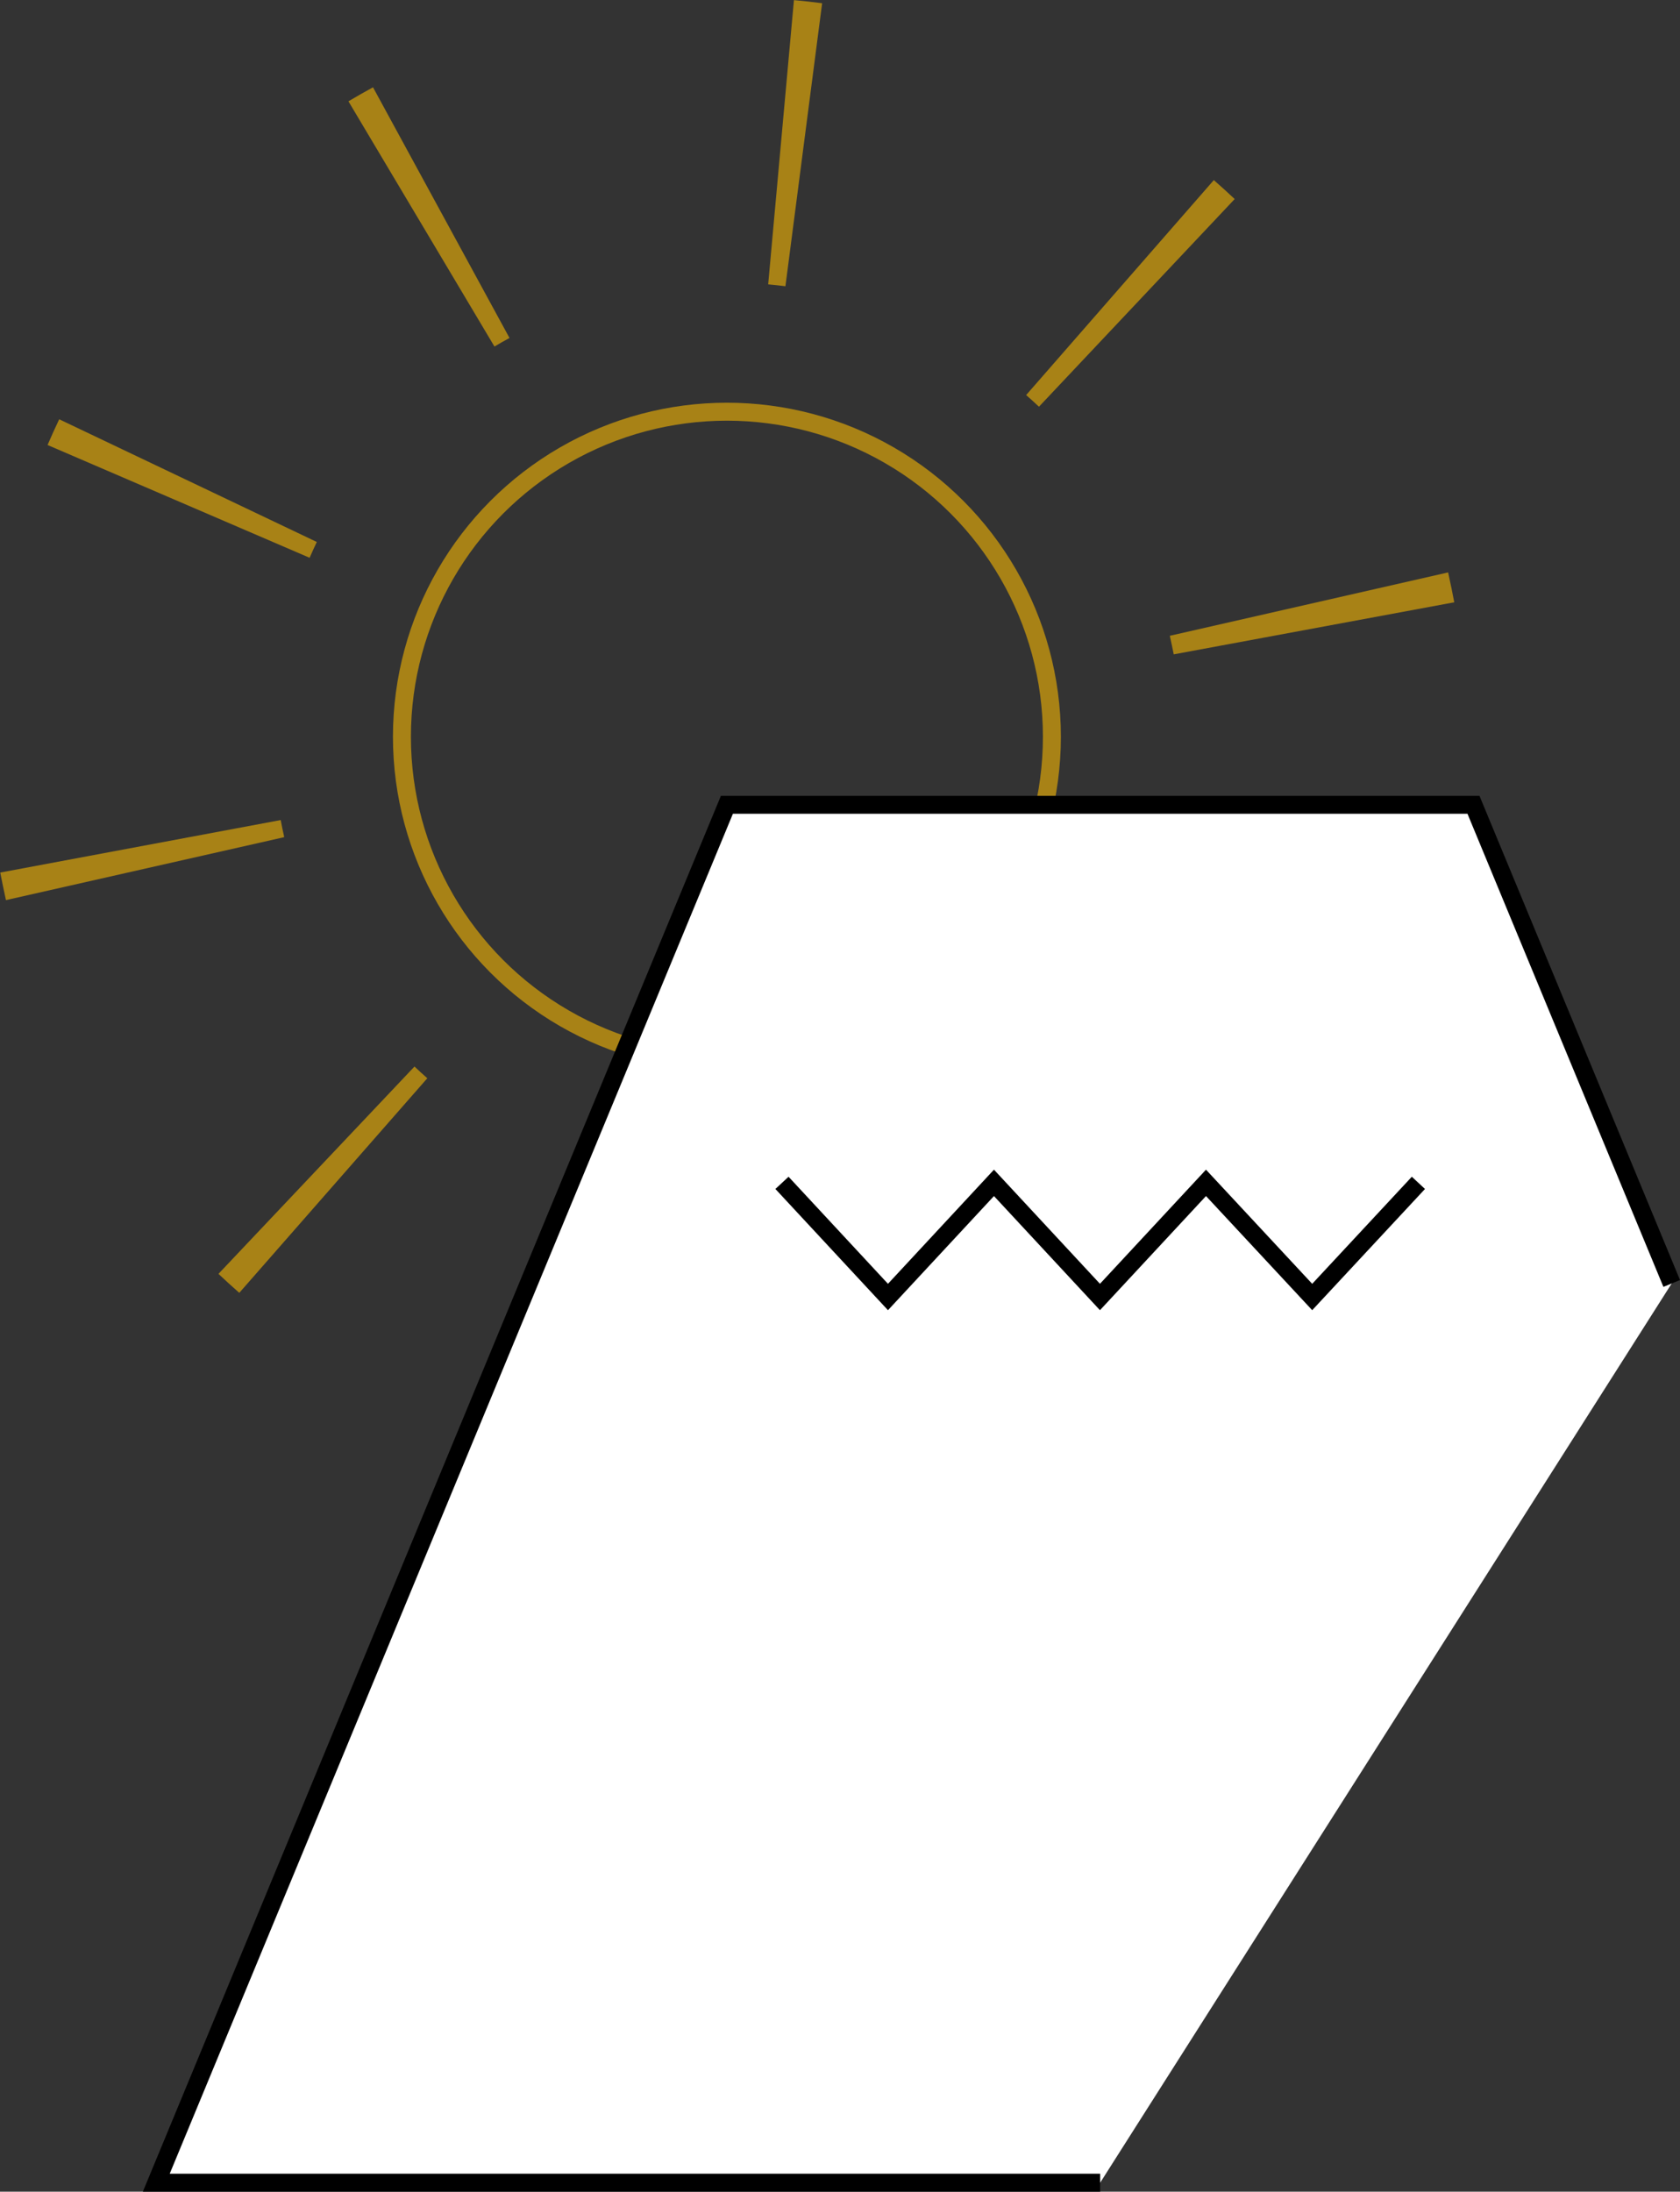 <svg id="グループ_1614" data-name="グループ 1614" xmlns="http://www.w3.org/2000/svg" width="46.773" height="61.002" viewBox="0 0 46.773 61.002">
  <rect x="0" y="0" width="46.773" height="61.002" fill="#333333" stroke="none"/>
  <ellipse id="楕円形_11" data-name="楕円形 11" cx="9.048" cy="9.048" rx="9.048" ry="9.048" transform="translate(11.19 11.459)" fill="none" stroke="#a88216" stroke-linecap="round" stroke-linejoin="round" stroke-width="0.5"/>
  <g id="グループ_162" data-name="グループ 162" transform="translate(0)">
    <path id="パス_43" data-name="パス 43" d="M762.1,4086.118l.009.041c.036.159.068.317.1.476l7.81-1.449c-.048-.256-.1-.511-.157-.767l-.014-.065Zm-4-6.7q.181.159.357.324l5.449-5.78q-.286-.269-.581-.527l-5.225,5.983Zm-7.182-3.081q.241.022.48.052l1.022-7.877q-.391-.051-.785-.087l-.717,7.911Zm-7.621,1.73c.138-.082.277-.161.419-.238l-3.8-6.977q-.347.189-.684.39l4.065,6.825Zm-5.146,5.88c.064-.147.13-.294.2-.44l-7.172-3.415q-.169.355-.324.716Zm-.711,7.776,0-.021c-.034-.152-.066-.3-.094-.455l-7.808,1.461c.046.245.1.49.152.735l.007.032,7.747-1.752Zm3.988,6.71c-.121-.106-.24-.214-.357-.326l-5.458,5.771c.19.18.384.355.58.528Zm7.177,3.094q-.241-.023-.48-.054l-1.034,7.875q.39.052.784.087l.73-7.908Zm7.623-1.719c-.138.082-.277.161-.419.238l3.787,6.982q.347-.188.685-.389Zm5.156-5.872c-.064.148-.13.3-.2.44l7.166,3.426q.169-.354.326-.715l-7.292-3.151Z" transform="translate(-729.531 -4068.422)" fill="#a88216"/>
  </g>
  <path id="パス_44" data-name="パス 44" d="M761.288,4134.974H735.009l15.887-38.352h20.785l5.519,13.323" transform="translate(-730.658 -4074.222)" fill="#fff" stroke="#000" stroke-width="0.5"/>
  <g id="グループ_163" data-name="グループ 163" transform="translate(21.771 32.923)">
    <path id="パス_45" data-name="パス 45" d="M756.939,4109.869l2.951,3.177,2.951-3.177,2.951,3.177,2.952-3.177,2.957,3.177,2.957-3.177" transform="translate(-756.939 -4109.869)" fill="none" stroke="#000" stroke-width="0.5"/>
  </g>
</svg>
